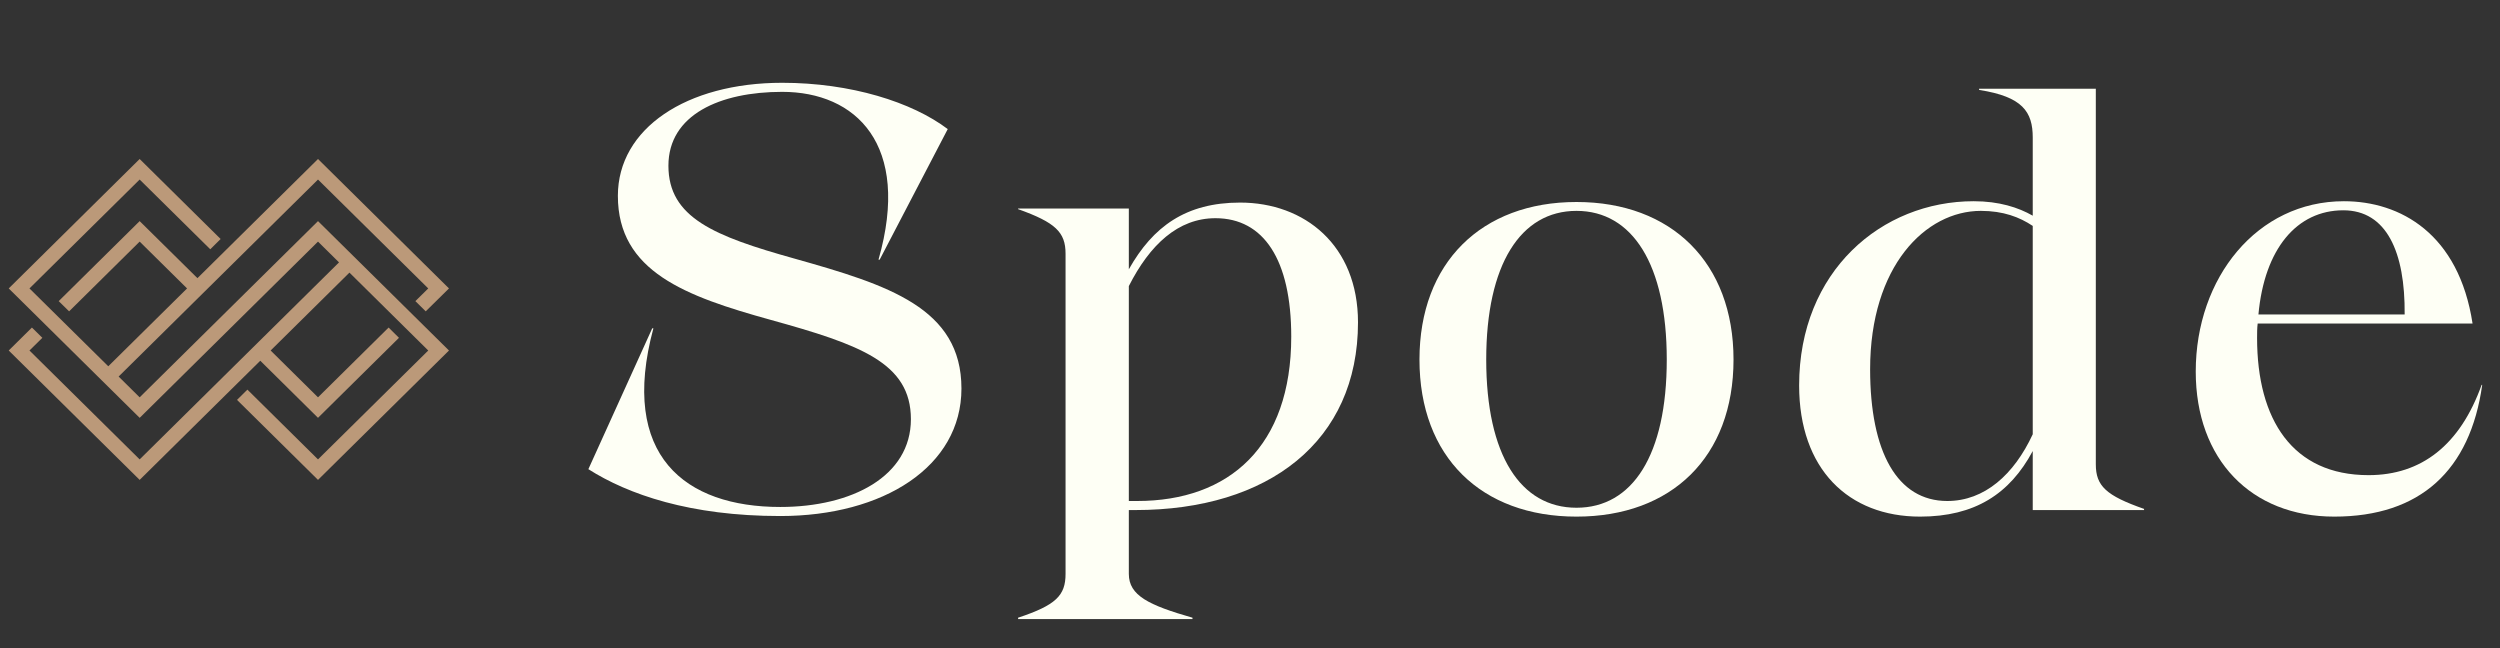 <?xml version="1.0" encoding="UTF-8"?> <svg xmlns="http://www.w3.org/2000/svg" xmlns:xlink="http://www.w3.org/1999/xlink" width="270" zoomAndPan="magnify" viewBox="0 0 202.5 52.5" height="70" preserveAspectRatio="xMidYMid meet" version="1.0"><rect x="0" y="0" width="202.5" height="52.5" fill="#333333" stroke="none"/><defs><g></g><clipPath id="241fed4002"><path d="M 177 16 L 201.297 16 L 201.297 42 L 177 42 Z M 177 16 " clip-rule="nonzero"></path></clipPath><clipPath id="6570c187f1"><path d="M 0.707 12.875 L 36.367 12.875 L 36.367 38.879 L 0.707 38.879 Z M 0.707 12.875 " clip-rule="nonzero"></path></clipPath></defs><g fill="#fefff5" fill-opacity="1"><g transform="translate(46.486, 41.315)"><g><path d="M 16.719 0.484 C 25.062 0.484 31.391 -3.516 31.391 -9.844 C 31.391 -16.375 25.453 -18.234 17.844 -20.375 C 11.359 -22.188 7.656 -23.688 7.656 -27.891 C 7.656 -32.031 11.844 -33.875 16.875 -33.875 C 22.812 -33.875 27.344 -29.641 24.672 -20.281 L 24.766 -20.281 L 30.281 -30.859 C 27.391 -33.047 22.422 -34.609 16.875 -34.609 C 9.109 -34.609 3.562 -30.906 3.562 -25.453 C 3.562 -19.312 9.062 -17.312 15.938 -15.406 C 23.156 -13.406 27.297 -11.938 27.297 -7.359 C 27.297 -2.734 22.516 -0.25 16.719 -0.25 C 9.016 -0.25 3.656 -4.391 6.438 -14.719 L 6.344 -14.719 L 1.172 -3.312 C 4.391 -1.266 9.406 0.484 16.719 0.484 Z M 16.719 0.484 "></path></g></g></g><g fill="#fefff5" fill-opacity="1"><g transform="translate(80.56, 41.315)"><g><path d="M 11.406 0 C 22.188 0 29.438 -5.562 29.438 -15.203 C 29.438 -21.453 25.109 -24.906 19.891 -24.906 C 15.5 -24.906 12.828 -22.969 10.875 -19.5 L 10.875 -24.422 L 1.906 -24.422 L 1.906 -24.375 C 4.922 -23.297 5.75 -22.516 5.75 -20.766 L 5.75 5.172 C 5.75 6.922 4.969 7.703 1.906 8.719 L 1.906 8.828 L 16.031 8.828 L 16.031 8.719 C 12.484 7.703 10.875 6.922 10.875 5.172 L 10.875 0 Z M 17.891 -23.641 C 21.797 -23.641 24.031 -20.281 24.031 -14.047 C 24.031 -5.172 19.016 -0.734 11.547 -0.734 L 10.875 -0.734 L 10.875 -18.141 C 12.578 -21.5 14.875 -23.641 17.891 -23.641 Z M 17.891 -23.641 "></path></g></g></g><g fill="#fefff5" fill-opacity="1"><g transform="translate(112.196, 41.315)"><g><path d="M 15.5 0.531 C 7.797 0.531 2.781 -4.297 2.781 -12.188 C 2.781 -20.031 7.797 -24.953 15.5 -24.953 C 23.203 -24.953 28.219 -20.031 28.219 -12.188 C 28.219 -4.297 23.203 0.531 15.5 0.531 Z M 15.5 -24.234 C 10.969 -24.234 8.188 -19.891 8.188 -12.188 C 8.188 -4.438 10.969 -0.188 15.5 -0.188 C 20.031 -0.188 22.812 -4.438 22.812 -12.188 C 22.812 -19.891 20.031 -24.234 15.5 -24.234 Z M 15.5 -24.234 "></path></g></g></g><g fill="#fefff5" fill-opacity="1"><g transform="translate(143.199, 41.315)"><g><path d="M 26.562 -34.125 L 17.109 -34.125 L 17.109 -34.031 C 20.625 -33.484 21.453 -32.266 21.453 -30.172 L 21.453 -23.844 C 20.281 -24.516 18.719 -25.016 16.672 -25.016 C 9.219 -25.016 2.531 -19.359 2.531 -10.094 C 2.531 -3.312 6.531 0.531 12.328 0.531 C 16.766 0.531 19.594 -1.312 21.453 -4.781 L 21.453 0 L 30.469 0 L 30.469 -0.094 C 27.391 -1.172 26.562 -1.953 26.562 -3.703 Z M 14.531 -0.734 C 10.484 -0.734 8.281 -4.688 8.281 -11.406 C 8.281 -19.75 12.766 -24.234 17.25 -24.234 C 19.062 -24.234 20.375 -23.734 21.453 -23.016 L 21.453 -6.141 C 19.938 -2.875 17.547 -0.734 14.531 -0.734 Z M 14.531 -0.734 "></path></g></g></g><g clip-path="url(#241fed4002)"><g fill="#fefff5" fill-opacity="1"><g transform="translate(175.371, 41.315)"><g><path d="M 25.641 -10.141 C 23.891 -5.266 20.766 -2.828 16.484 -2.828 C 10.328 -2.828 7.453 -7.312 7.453 -13.938 C 7.453 -14.328 7.453 -14.719 7.5 -15.109 L 24.906 -15.109 C 23.797 -22.375 19.062 -25.016 14.484 -25.016 C 7.453 -25.016 2.484 -18.812 2.484 -11.219 C 2.484 -4.094 6.969 0.531 13.703 0.531 C 20.672 0.531 24.719 -3.219 25.688 -10.141 Z M 14.438 -24.281 C 17.938 -24.281 19.453 -20.906 19.406 -15.844 L 7.562 -15.844 C 8.047 -21.156 10.672 -24.281 14.438 -24.281 Z M 14.438 -24.281 "></path></g></g></g></g><g clip-path="url(#6570c187f1)"><path fill="#bb9979" d="M 15.152 23.363 L 11.312 19.57 L 5.598 25.219 L 4.754 24.391 L 11.312 17.91 L 15.992 22.531 L 25.758 12.879 L 36.367 23.363 L 34.484 25.219 L 33.645 24.391 L 34.688 23.363 L 25.758 14.543 L 9.609 30.5 L 11.312 32.184 C 16.113 27.438 20.914 22.695 25.715 17.953 L 25.758 17.91 L 36.367 28.391 L 25.758 38.871 L 19.199 32.391 L 20.039 31.559 L 25.758 37.211 L 34.688 28.391 L 28.305 22.082 L 21.922 28.391 L 25.758 32.184 L 31.477 26.531 L 32.316 27.363 L 25.758 33.844 L 21.082 29.219 L 11.312 38.871 L 0.707 28.391 L 2.586 26.531 L 3.43 27.363 L 2.387 28.391 L 11.312 37.211 L 27.461 21.254 L 25.758 19.57 C 20.957 24.312 16.156 29.055 11.359 33.801 L 11.312 33.844 L 0.707 23.363 L 11.312 12.879 L 17.871 19.359 L 17.031 20.191 L 11.312 14.543 L 2.387 23.363 L 8.77 29.668 Z M 15.152 23.363 " fill-opacity="1" fill-rule="evenodd"></path></g></svg> 